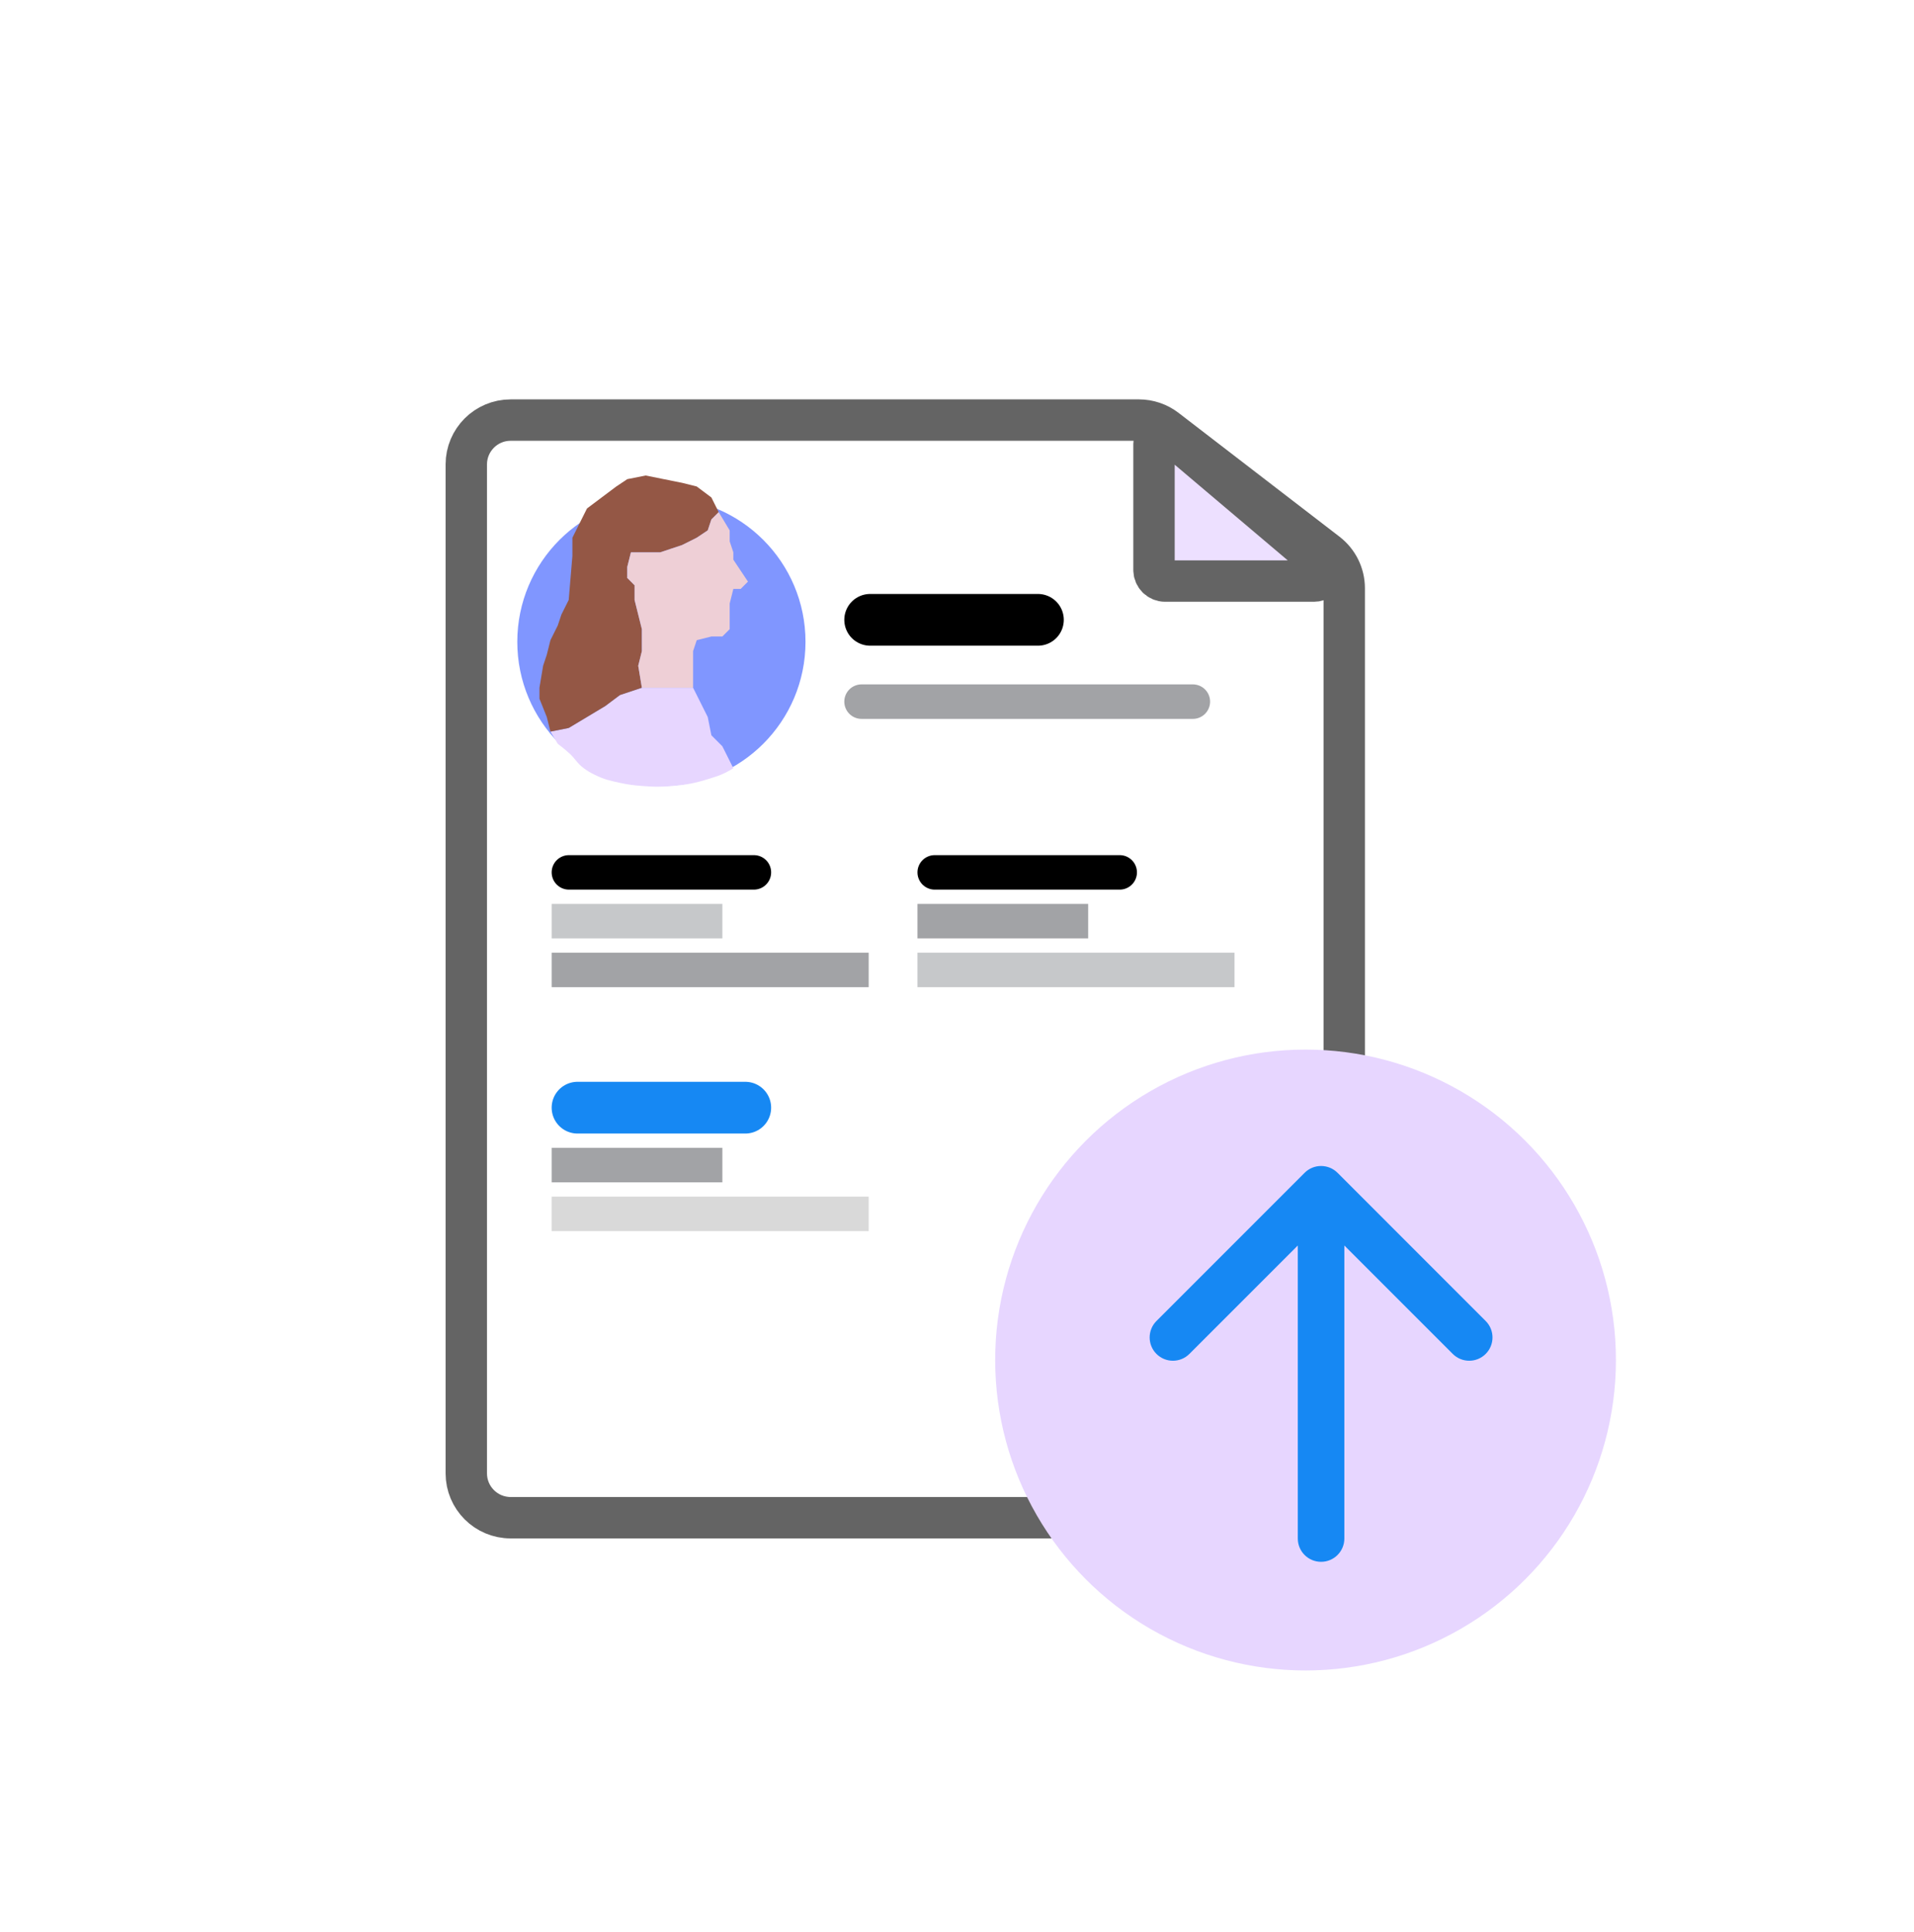 <svg width="111" height="112" viewBox="0 0 111 112" fill="none" xmlns="http://www.w3.org/2000/svg">
<g filter="url(#filter0_d_116_1092)">
<rect x="12" y="7" width="90" height="90" rx="19.286" fill="white"/>
<circle cx="39.643" cy="33.357" r="8.357" fill="#8096FF"/>
<path d="M28.328 81.571V23.071C28.328 21.651 29.48 20.5 30.9 20.5H67.337C67.904 20.5 68.455 20.688 68.904 21.033L78.239 28.214C78.872 28.701 79.243 29.453 79.243 30.252V81.571C79.243 82.992 78.091 84.143 76.671 84.143H30.9C29.48 84.143 28.328 82.992 28.328 81.571Z" stroke="#646464" stroke-width="2.4"/>
<path d="M69.269 21.395C68.852 21.042 68.211 21.339 68.211 21.886V29.191C68.211 29.547 68.499 29.834 68.854 29.834H77.488C78.087 29.834 78.36 29.087 77.903 28.701L69.269 21.395Z" fill="#EDE0FF" stroke="#646464" stroke-width="2.4"/>
<path d="M41.481 36.019H38.511L37.238 36.443L36.39 37.079L35.329 37.716L34.268 38.352L33.208 38.564L33.632 39.269C33.632 39.269 34.03 39.572 34.268 39.786C34.634 40.113 34.748 40.397 35.143 40.688C35.378 40.862 35.524 40.941 35.786 41.071C36.319 41.337 36.657 41.406 37.238 41.534C37.729 41.642 38.011 41.673 38.511 41.714C39.202 41.771 39.595 41.775 40.286 41.714C41.095 41.644 41.553 41.562 42.33 41.322C42.776 41.184 43.034 41.114 43.449 40.898C43.595 40.822 43.815 40.688 43.815 40.688L43.603 40.261L43.178 39.413L42.542 38.776L42.33 37.716L41.481 36.019Z" fill="#E7D6FF"/>
<path d="M38.511 36.019L38.299 34.746L38.511 33.897V32.624L38.299 31.776L38.087 30.927V30.079L37.663 29.654V29.018L37.875 28.169H38.511H39.572L40.208 27.957L40.845 27.745L41.693 27.321L42.33 26.896L42.542 26.26L42.966 25.836L42.542 24.987L41.693 24.351L40.845 24.139L39.784 23.926L38.723 23.714L37.663 23.926L37.026 24.351L36.178 24.987L35.329 25.624L34.905 26.472L34.481 27.321V28.381L34.268 30.927L33.844 31.776L33.632 32.412L33.208 33.261L32.996 34.109L32.783 34.746L32.571 36.019V36.655L32.996 37.716L33.208 38.564L34.268 38.352L35.329 37.716L36.39 37.079L37.238 36.443L38.511 36.019Z" fill="#945745"/>
<path d="M43.603 26.896L42.966 25.836L42.542 26.26L42.33 26.896L41.693 27.321L40.845 27.745L40.208 27.957L39.572 28.169H38.511H37.875L37.663 29.018V29.654L38.087 30.079V30.927L38.299 31.776L38.511 32.624V33.897L38.299 34.746L38.511 36.019H41.481V34.958V33.897L41.693 33.261L42.542 33.049H43.178L43.603 32.624V31.988V31.139L43.815 30.291H44.239L44.663 29.866L44.239 29.23L43.815 28.594V28.169L43.603 27.533V26.896Z" fill="#EECFD6"/>
<line x1="51.75" y1="32.082" x2="61.479" y2="32.082" stroke="black" stroke-width="3" stroke-linecap="round"/>
<line x1="51.25" y1="36.825" x2="70.464" y2="36.825" stroke="#A2A3A6" stroke-width="2" stroke-linecap="round"/>
<line x1="34.279" y1="46.725" x2="45.007" y2="46.725" stroke="black" stroke-width="2" stroke-linecap="round"/>
<line x1="33.279" y1="49.554" x2="43.179" y2="49.554" stroke="#C6C8CA" stroke-width="2"/>
<line x1="33.279" y1="52.382" x2="51.664" y2="52.382" stroke="#A2A3A6" stroke-width="2"/>
<line x1="34.779" y1="60.368" x2="44.507" y2="60.368" stroke="#1688F3" stroke-width="3" stroke-linecap="round"/>
<line x1="33.279" y1="63.696" x2="43.179" y2="63.696" stroke="#A2A3A6" stroke-width="2"/>
<line x1="33.279" y1="66.525" x2="51.664" y2="66.525" stroke="#D9D9D9" stroke-width="2"/>
<line x1="55.493" y1="46.725" x2="66.222" y2="46.725" stroke="black" stroke-width="2" stroke-linecap="round"/>
<line x1="54.493" y1="49.554" x2="64.393" y2="49.554" stroke="#A2A3A6" stroke-width="2"/>
<line x1="54.493" y1="52.382" x2="72.879" y2="52.382" stroke="#C6C8CA" stroke-width="2"/>
<circle cx="77" cy="75" r="18" fill="#E7D6FF"/>
<path d="M76.55 85.35C76.55 86.096 77.154 86.7 77.9 86.7C78.645 86.7 79.25 86.096 79.25 85.35H76.55ZM78.855 64.145C78.327 63.618 77.472 63.618 76.945 64.145L68.354 72.737C67.827 73.264 67.827 74.119 68.354 74.646C68.881 75.173 69.736 75.173 70.263 74.646L77.9 67.009L85.537 74.646C86.064 75.173 86.919 75.173 87.446 74.646C87.973 74.119 87.973 73.264 87.446 72.737L78.855 64.145ZM77.9 85.35H79.25V65.1H77.9H76.55V85.35H77.9Z" fill="#1688F3"/>
</g>
<defs>
<filter id="filter0_d_116_1092" x="0.429" y="0.571" width="110.571" height="110.571" filterUnits="userSpaceOnUse" color-interpolation-filters="sRGB">
<feFlood flood-opacity="0" result="BackgroundImageFix"/>
<feColorMatrix in="SourceAlpha" type="matrix" values="0 0 0 0 0 0 0 0 0 0 0 0 0 0 0 0 0 0 127 0" result="hardAlpha"/>
<feOffset dx="-1.286" dy="3.857"/>
<feGaussianBlur stdDeviation="5.143"/>
<feComposite in2="hardAlpha" operator="out"/>
<feColorMatrix type="matrix" values="0 0 0 0 0.879 0 0 0 0 0.831 0 0 0 0 0.946 0 0 0 1 0"/>
<feBlend mode="normal" in2="BackgroundImageFix" result="effect1_dropShadow_116_1092"/>
<feBlend mode="normal" in="SourceGraphic" in2="effect1_dropShadow_116_1092" result="shape"/>
</filter>
</defs>
</svg>
